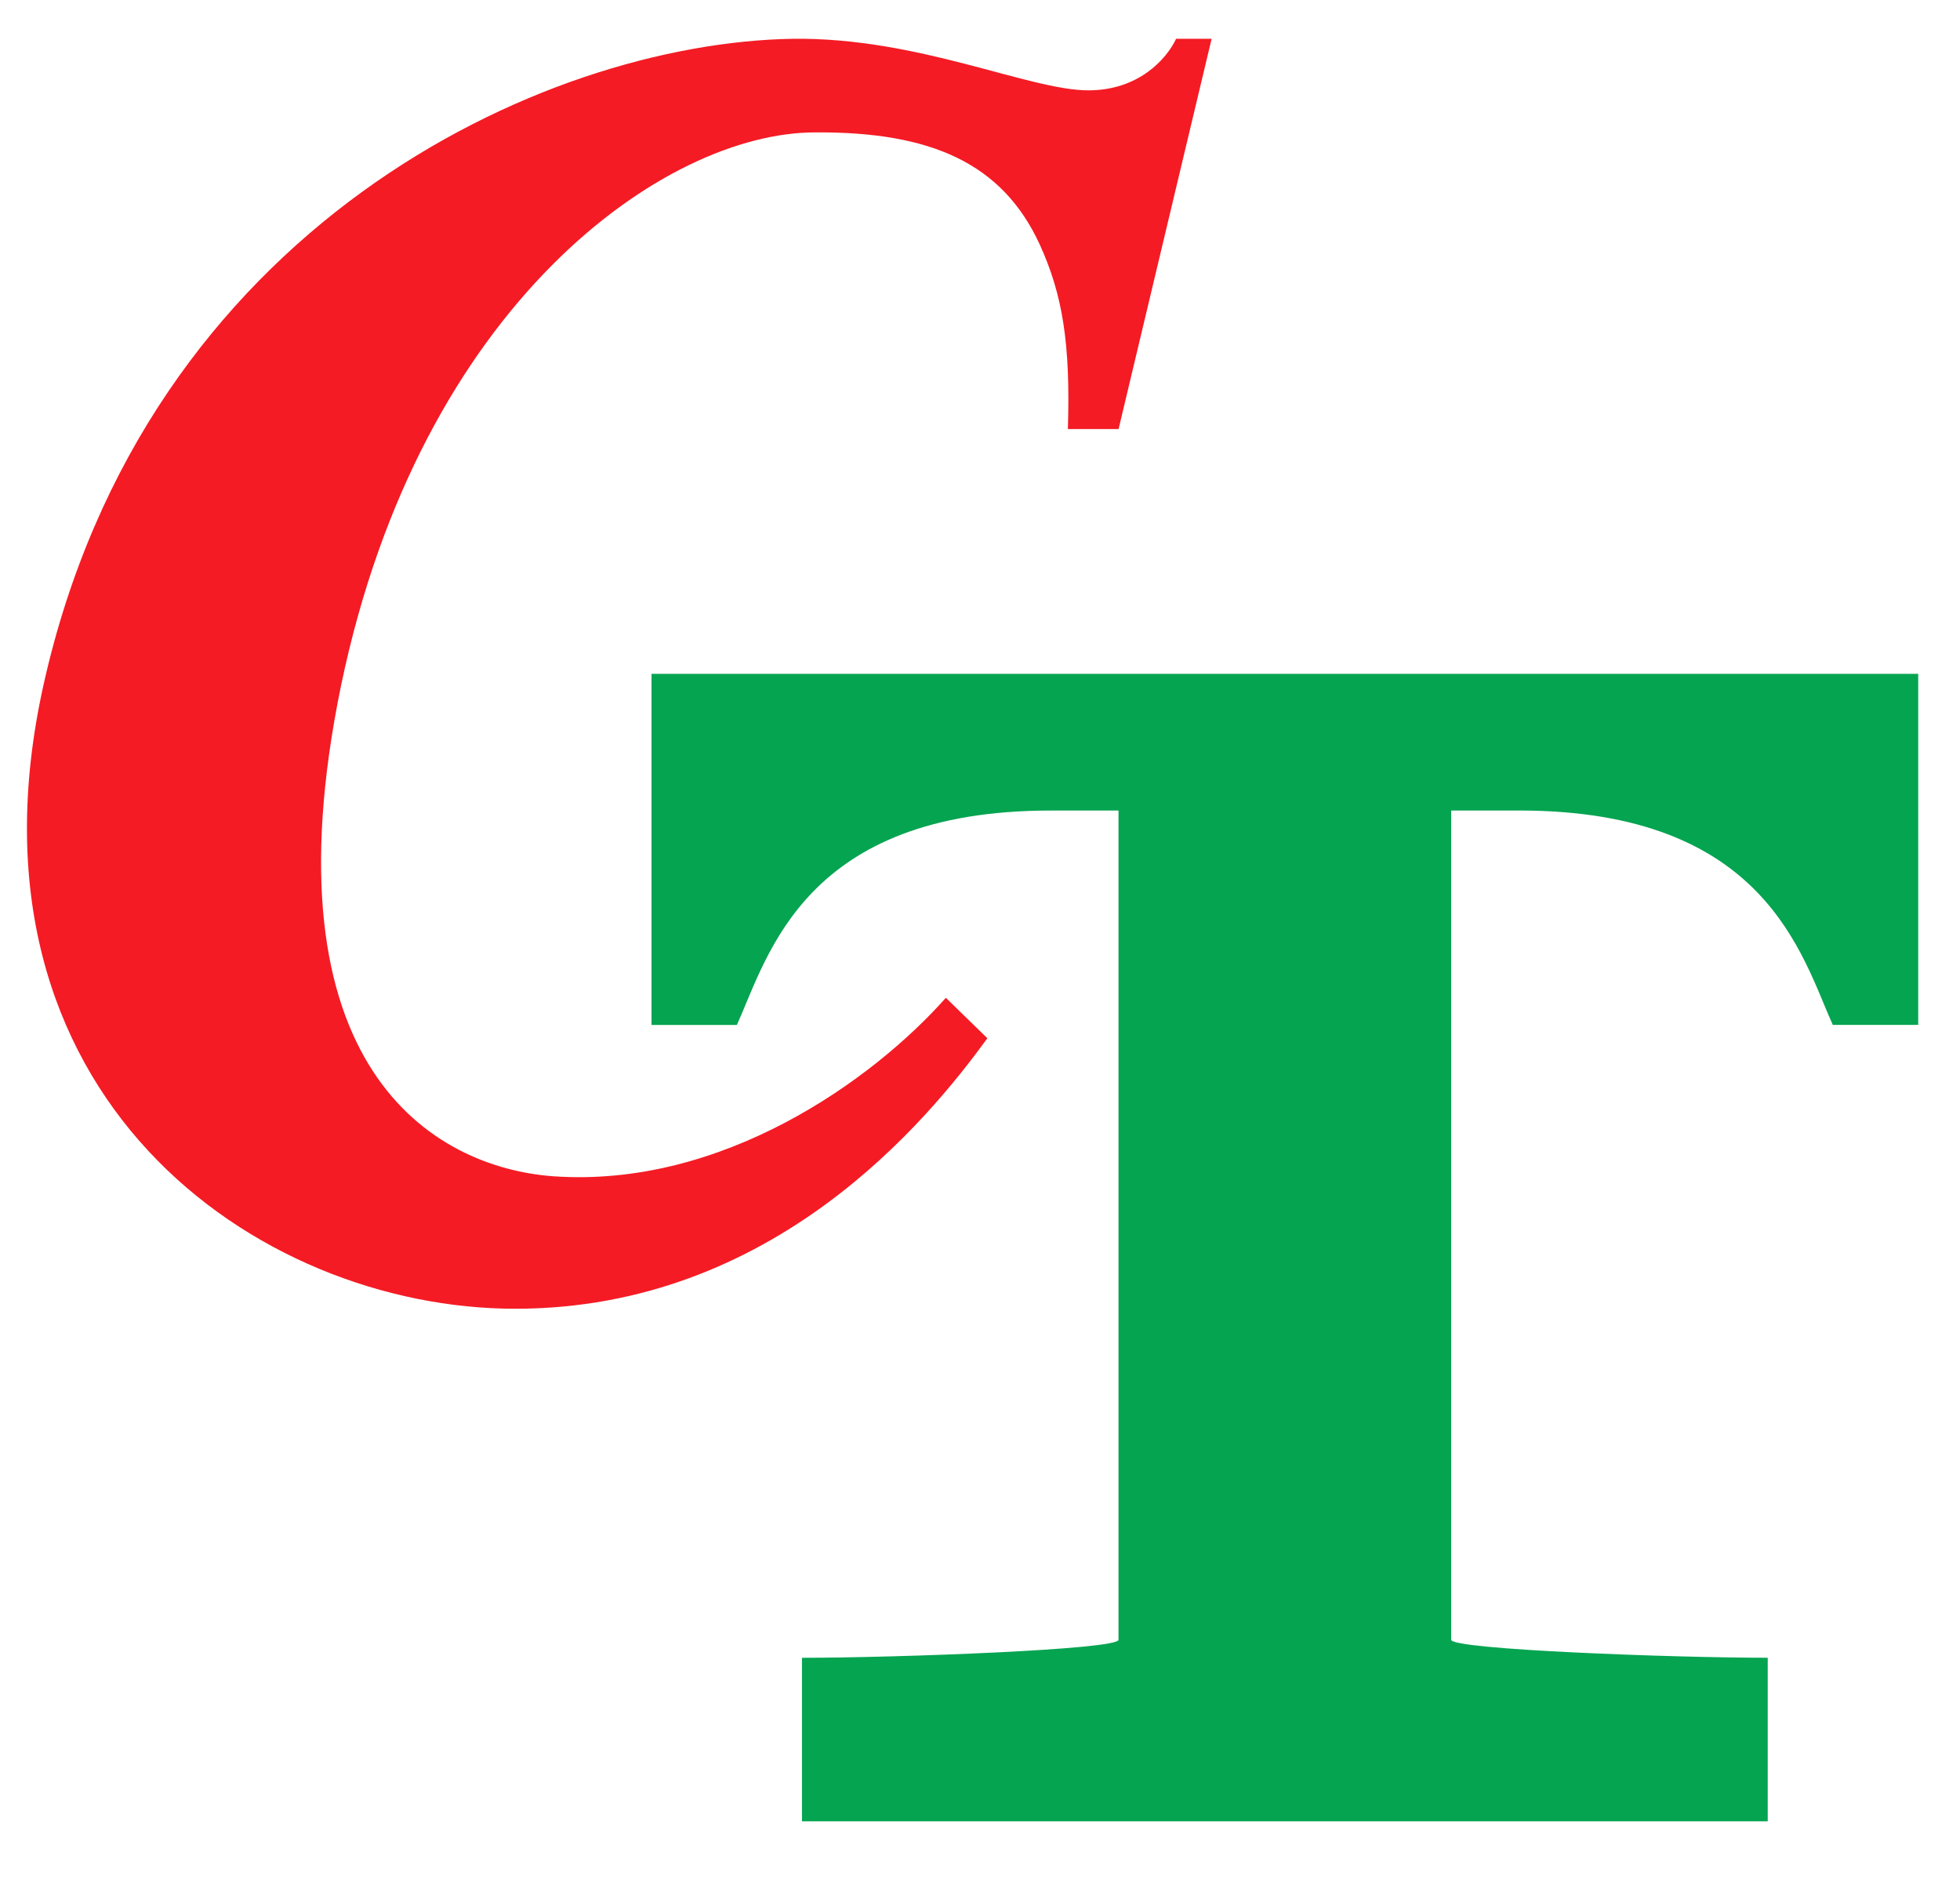 <?xml version="1.0" encoding="utf-8"?>
<!-- Generator: Adobe Illustrator 25.0.0, SVG Export Plug-In . SVG Version: 6.00 Build 0)  -->
<svg version="1.1" id="圖層_1" xmlns:serif="http://www.serif.com/"
	 xmlns="http://www.w3.org/2000/svg" xmlns:xlink="http://www.w3.org/1999/xlink" x="0px" y="0px" viewBox="0 0 612.7 587.9"
	 style="enable-background:new 0 0 612.7 587.9;" xml:space="preserve">
<style type="text/css">
	.st0{fill:#F41B24;}
	.st1{fill:#05A451;}
</style>
<g transform="matrix(1,0,0,1,-3490.44,-4014.88)">
	<g transform="matrix(1,0,0,1,-2787.21,3611.28)">
		<g transform="matrix(0.098,0,0,0.28,5366.21,114.216)">
			<g transform="matrix(23.104,0,-5.75,8.855,52144,-29016.9)">
				<path class="st0" d="M-899.1,3398.5c17.3-0.2,34.2,6.5,42.4,6.5c6.9,0,9.8-3.9,10.5-6.5h4.9l-0.6,49.2h-7
					c-2.3-10.7-4.9-16.9-9.7-23.3c-7.7-10.2-18.5-14.2-34.5-14.1c-20.7,0-49.1,21.5-48.1,69.7c1.1,48.2,27.9,60.8,44.7,61.9
					c23.6,1.5,41-12,48.6-22.5l7,5.1c-5.7,10.4-21.1,34.1-56.7,34.1c-35.7,0-84.4-26.9-84.7-78.6
					C-982.6,3422.3-933.7,3399-899.1,3398.5z"/>
			</g>
			<g transform="matrix(1.075,0,0,0.374,10645.6,-56.276)">
				<path class="st1" d="M1128.3,8350.2v-488.1c280.4,0,939.3-24.5,939.3-53.7c0-2394,0-2475.2,0-2475.2h-201.6
					c-730.9,0-838,432.8-930.7,639.9H681.9V4925.2h3758.6V5973H4187c-92.7-207.1-199.8-639.9-930.7-639.9h-201.6
					c0,0,0,81.2,0,2475.2c0,29.2,658.9,53.7,939.3,53.7v488.1H1128.3z"/>
			</g>
		</g>
	</g>
</g>
</svg>
